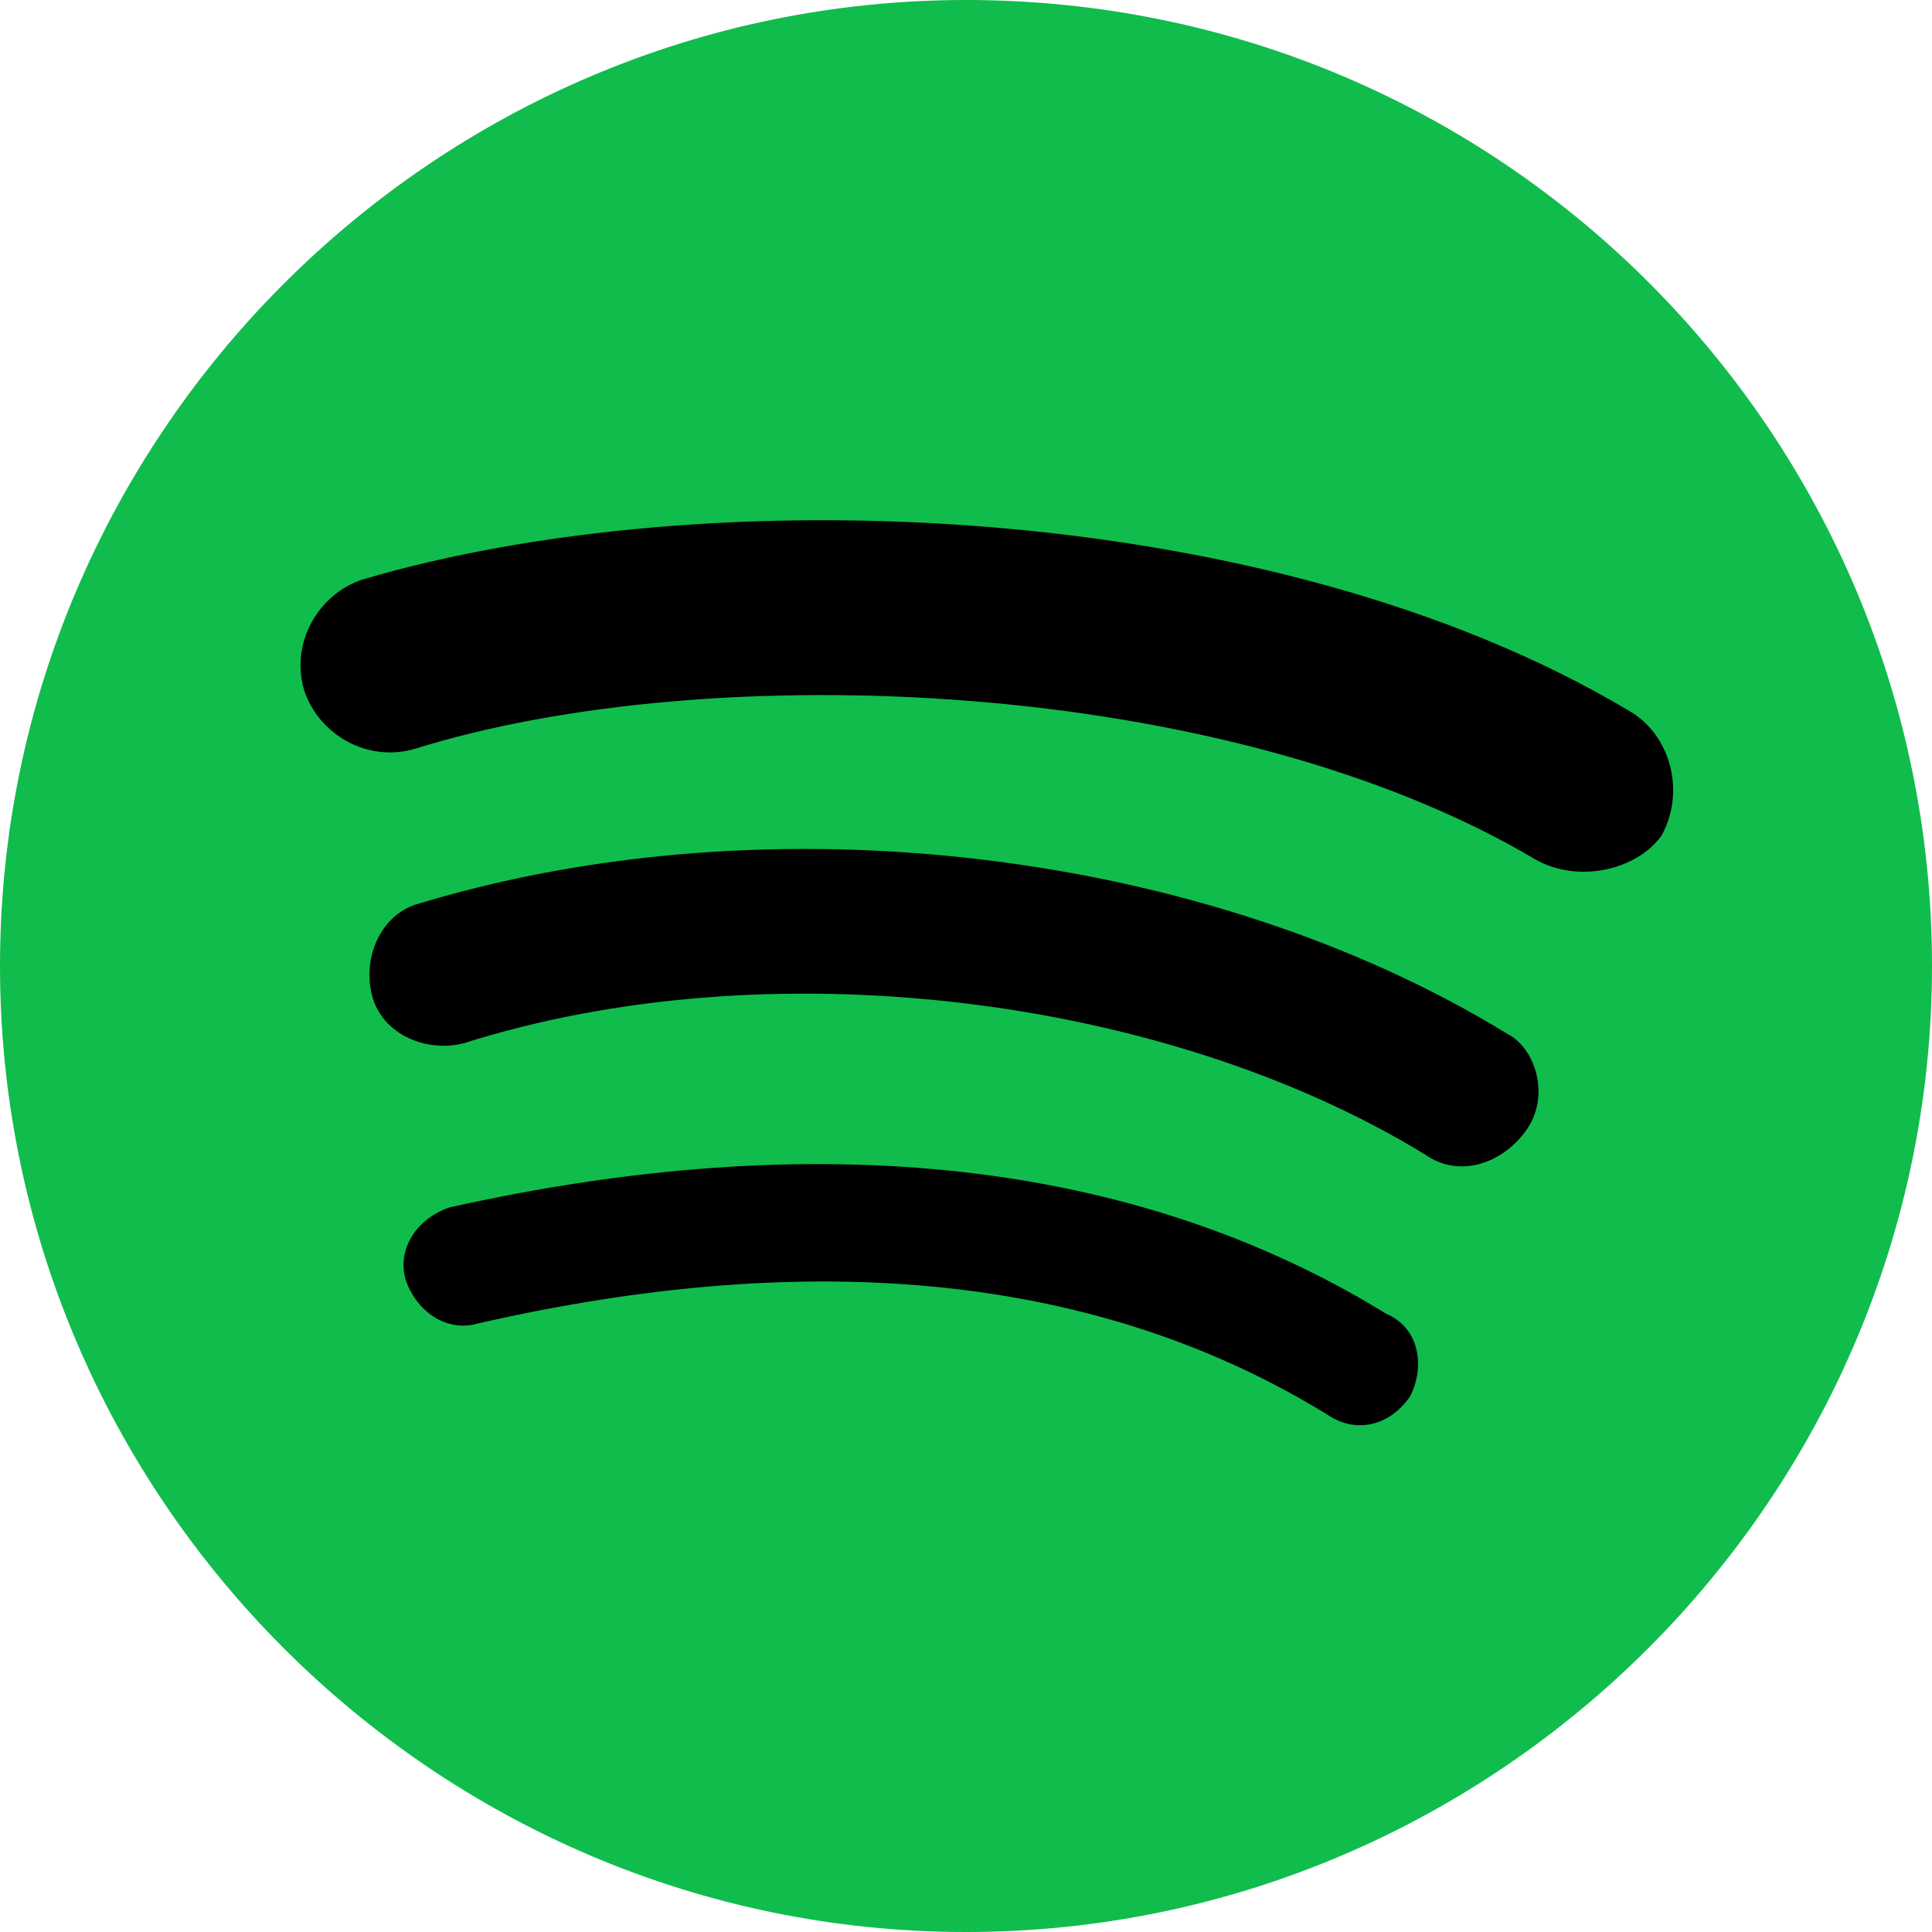<svg width="34" height="34" viewBox="0 0 34 34" fill="none" xmlns="http://www.w3.org/2000/svg">
<circle cx="16.654" cy="18.009" r="15.291" fill="black"/>
<path fill-rule="evenodd" clip-rule="evenodd" d="M17 0C7.65 0 0 7.65 0 17C0 26.35 7.65 34 17 34C26.35 34 34 26.35 34 17C34 7.65 26.435 0 17 0ZM24.82 24.565C24.48 25.075 23.885 25.245 23.375 24.905C19.38 22.44 14.365 21.93 8.415 23.29C7.82 23.46 7.31 23.035 7.14 22.525C6.97 21.93 7.395 21.42 7.905 21.25C14.365 19.805 19.975 20.4 24.395 23.12C24.99 23.375 25.075 24.055 24.82 24.565ZM26.86 19.89C26.435 20.485 25.67 20.74 25.075 20.315C20.485 17.51 13.515 16.66 8.16 18.36C7.48 18.53 6.715 18.19 6.545 17.51C6.375 16.83 6.715 16.065 7.395 15.895C13.6 14.025 21.25 14.96 26.52 18.19C27.03 18.445 27.285 19.295 26.86 19.89ZM27.03 15.13C21.59 11.9 12.495 11.56 7.31 13.175C6.46 13.43 5.61 12.92 5.355 12.155C5.1 11.305 5.61 10.455 6.375 10.2C12.41 8.415 22.355 8.755 28.645 12.495C29.41 12.92 29.665 13.94 29.24 14.705C28.815 15.3 27.795 15.555 27.03 15.13Z" fill="#10BC4C"/>
</svg>
